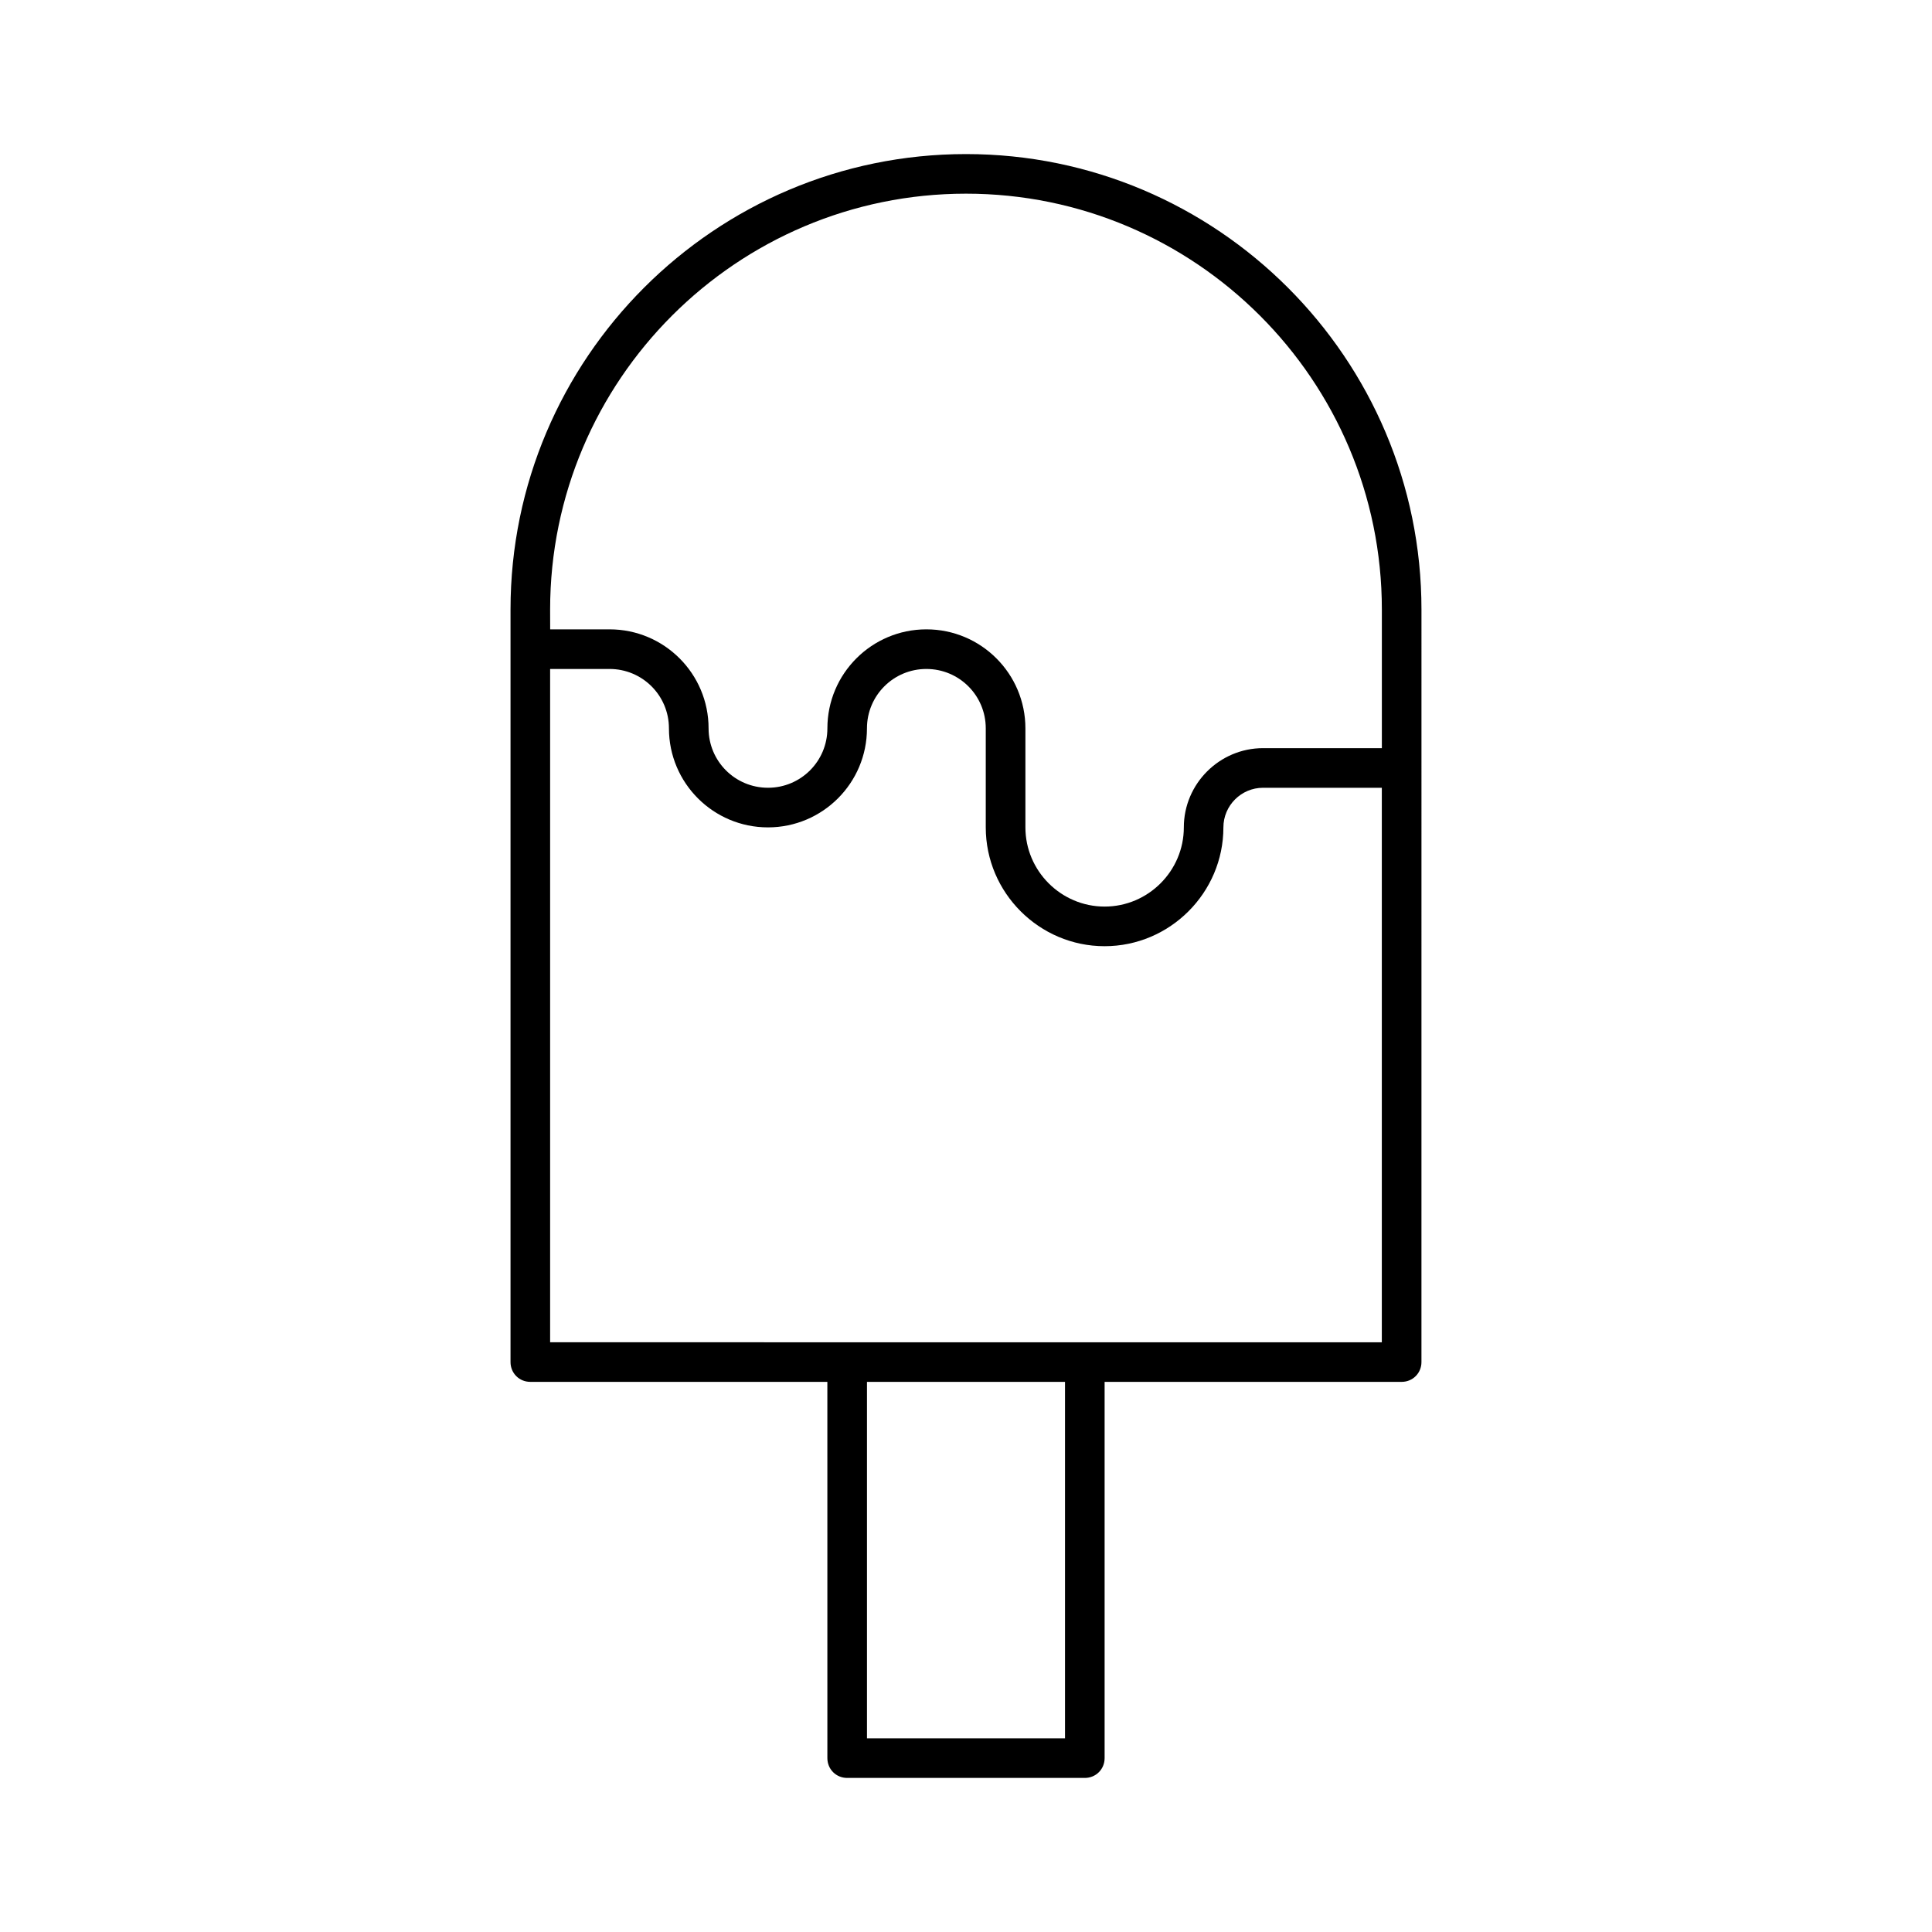 <?xml version="1.0" encoding="UTF-8"?>
<!-- Uploaded to: SVG Repo, www.svgrepo.com, Generator: SVG Repo Mixer Tools -->
<svg fill="#000000" width="800px" height="800px" version="1.1" viewBox="144 144 512 512" xmlns="http://www.w3.org/2000/svg">
 <path d="m368.51 615.17h62.977c2.938 0 5.246-2.309 5.246-5.246v-99.711l78.719-0.004c2.938 0 5.246-2.309 5.246-5.246l0.004-199.43c0-66.543-54.16-120.7-120.7-120.7-66.547-0.004-120.71 54.156-120.71 120.7v199.43c0 2.938 2.309 5.246 5.246 5.246h78.719l0.004 99.711c0 2.941 2.309 5.25 5.25 5.25zm57.727-10.496h-52.48v-94.465h52.48zm-136.45-299.14c0-60.773 49.438-110.21 110.21-110.21 60.773-0.004 110.21 49.434 110.21 110.21v36.734h-31.488c-11.547 0-20.992 9.445-20.992 20.992s-9.445 20.992-20.992 20.992-20.992-9.445-20.992-20.992v-26.238c0-14.484-11.754-26.238-26.238-26.238s-26.238 11.754-26.238 26.238c0 8.711-7.031 15.742-15.742 15.742-8.711 0-15.742-7.031-15.742-15.742 0-14.484-11.754-26.238-26.238-26.238h-15.742zm0 194.18v-178.43h15.746c8.711 0 15.742 7.031 15.742 15.742 0 14.484 11.754 26.238 26.238 26.238s26.238-11.754 26.238-26.238c0-8.711 7.031-15.742 15.742-15.742 8.711 0 15.742 7.031 15.742 15.742v26.238c0 17.32 14.168 31.488 31.488 31.488 17.32 0 31.488-14.168 31.488-31.488 0-5.773 4.723-10.496 10.496-10.496h31.488v146.95l-78.711 0.004z"/>
</svg>